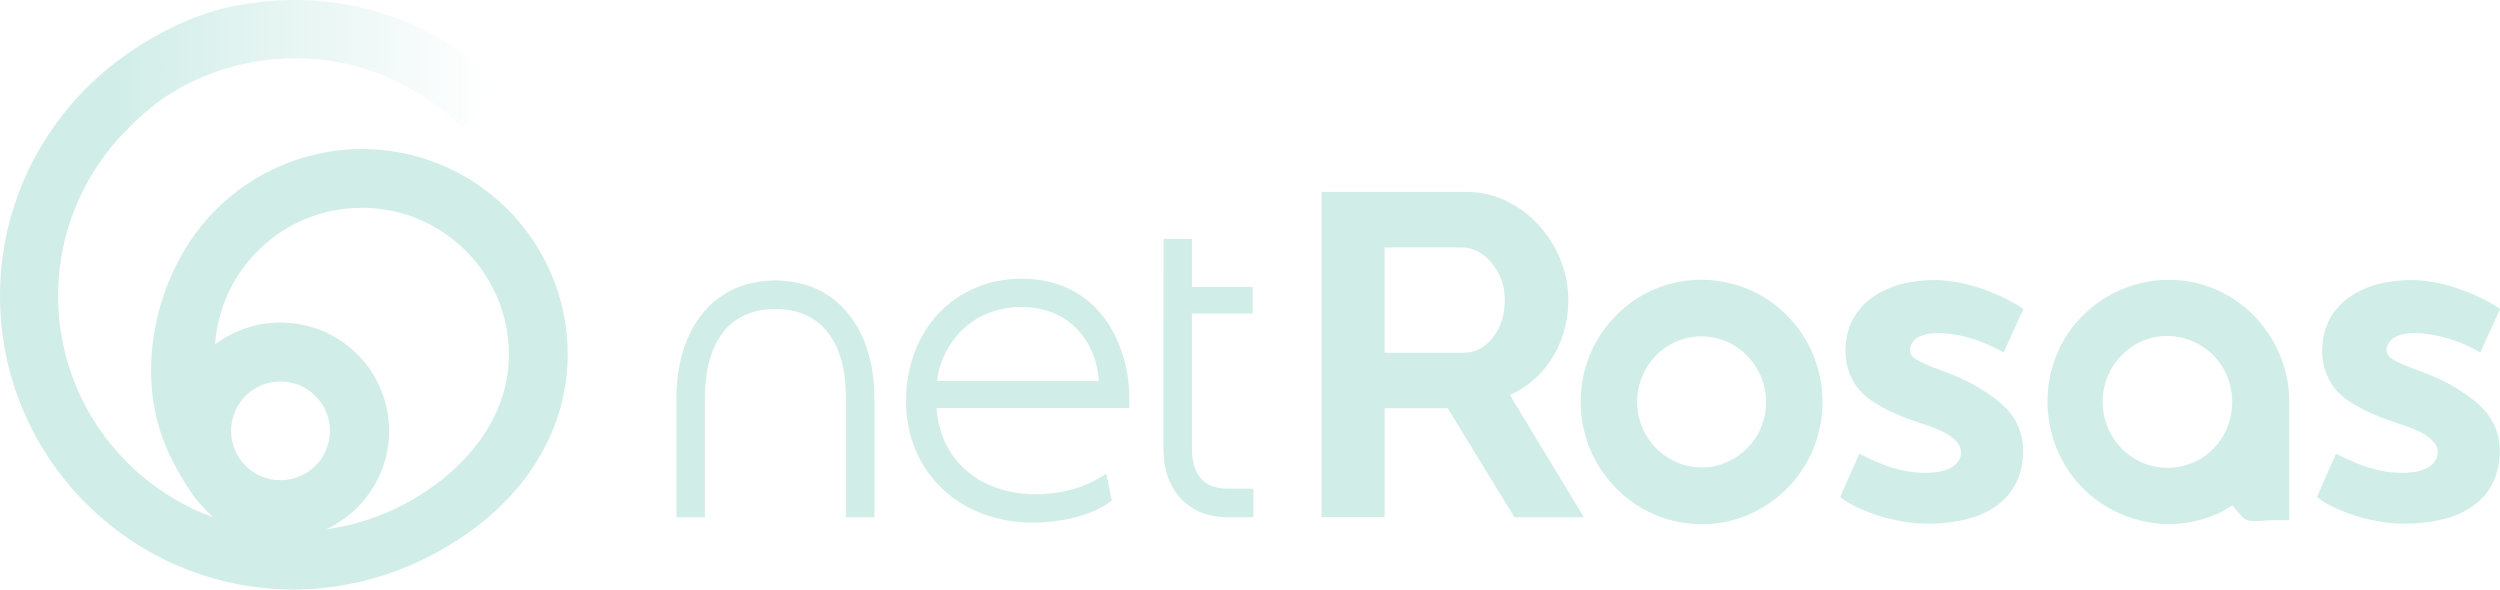 <svg width="229" height="54" viewBox="0 0 229 54" fill="none" xmlns="http://www.w3.org/2000/svg">
<g clip-path="url(#clip0_714_2416)">
<path d="M77.477 28.469C76.91 27.822 76.238 27.271 75.504 26.834C75.086 26.589 74.483 26.318 74.056 26.178C71.97 25.487 69.639 25.531 67.58 26.318C67.292 26.431 66.812 26.676 66.646 26.773C65.86 27.219 65.153 27.787 64.56 28.469C64.062 29.038 63.626 29.685 63.259 30.411C62.387 32.134 61.959 34.181 61.959 36.534V47.379H64.569V36.534C64.569 33.892 65.127 31.854 66.236 30.437C67.362 29.02 68.959 28.312 71.027 28.303C73.096 28.312 74.702 29.02 75.819 30.437C76.936 31.854 77.486 33.892 77.486 36.534V47.379H80.095V36.534C80.095 34.181 79.659 32.143 78.795 30.411C78.42 29.685 77.975 29.038 77.477 28.469Z" fill="#D1EDE8"/>
<path d="M109.176 41.029V28.723H114.744V26.274H109.176V21.883H106.575L106.566 41.038C106.566 42.962 107.099 44.51 108.164 45.665C109.246 46.81 110.686 47.379 112.484 47.379H114.805V44.764H112.484C110.284 44.764 109.176 43.522 109.176 41.029Z" fill="#D1EDE8"/>
<path d="M160.094 41.003C159.221 41.913 158.069 42.534 156.83 42.743C155.704 42.927 154.543 42.779 153.505 42.315C152.545 41.886 151.707 41.195 151.096 40.347C150.467 39.472 150.075 38.423 149.979 37.347C149.856 35.983 150.214 34.583 150.974 33.446C151.593 32.51 152.475 31.758 153.505 31.303C154.805 30.726 156.306 30.656 157.659 31.093C158.802 31.461 159.815 32.213 160.548 33.175C161.316 34.19 161.744 35.431 161.77 36.7C161.805 37.977 161.421 39.245 160.696 40.294C160.513 40.539 160.312 40.784 160.094 41.003ZM166.919 36.14C166.849 34.907 166.57 33.691 166.108 32.554C165.645 31.417 164.99 30.359 164.187 29.431C163.385 28.504 162.416 27.709 161.36 27.096C160.304 26.484 159.143 26.055 157.938 25.828C156.725 25.592 155.468 25.566 154.247 25.741C153.042 25.916 151.864 26.292 150.79 26.851C149.726 27.402 148.757 28.137 147.928 29.003C147.055 29.913 146.33 30.962 145.807 32.108C145.283 33.254 144.951 34.487 144.838 35.738C144.751 36.682 144.777 37.644 144.925 38.58C145.091 39.612 145.397 40.627 145.842 41.58C146.269 42.499 146.828 43.364 147.491 44.134C148.155 44.904 148.923 45.586 149.76 46.155C150.607 46.723 151.523 47.169 152.492 47.484C153.487 47.808 154.535 47.983 155.582 48.017C156.472 48.044 157.362 47.956 158.235 47.764C159.422 47.502 160.557 47.047 161.587 46.408C162.643 45.761 163.585 44.939 164.379 43.986C165.156 43.041 165.785 41.974 166.212 40.828C166.649 39.673 166.893 38.449 166.928 37.216C166.945 36.848 166.937 36.499 166.919 36.14Z" fill="#D1EDE8"/>
<path d="M202.808 41.038C200.94 42.997 197.903 43.426 195.573 42.053C193.399 40.767 192.247 38.213 192.692 35.729C193.059 33.673 194.49 31.907 196.437 31.154C198.837 30.236 201.586 31.032 203.175 33.035C205.034 35.388 204.885 38.869 202.808 41.038ZM209.703 37.198C209.851 32.388 206.849 27.848 202.284 26.248C197.301 24.498 191.68 26.598 189.036 31.172C186.714 35.195 187.15 40.391 190.109 43.968C192.858 47.291 197.371 48.752 201.525 47.624C202.267 47.423 202.983 47.143 203.663 46.793C203.794 46.723 204.344 46.303 204.492 46.329C204.554 46.338 204.658 46.504 204.702 46.548C205.016 46.88 205.444 47.554 205.88 47.659C206.509 47.816 207.381 47.659 208.036 47.659H209.703C209.703 44.178 209.694 40.688 209.703 37.198Z" fill="#D1EDE8"/>
<path d="M85.838 34.898C86.204 31.548 88.953 28.128 93.535 28.128C98.571 28.128 100.518 32.064 100.657 34.898H85.838ZM93.579 25.53C87.443 25.53 82.992 30.245 82.992 36.743C82.992 43.189 87.862 47.869 94.574 47.869C97.402 47.869 100.134 47.134 101.713 45.944L101.844 45.848L101.329 43.382C99.549 44.615 97.323 45.271 94.879 45.271C89.721 45.271 86.099 42.114 85.785 37.373H103.441V36.35C103.441 33.857 102.647 31.242 101.321 29.353C99.549 26.851 96.869 25.53 93.579 25.53Z" fill="#D1EDE8"/>
<path d="M137.341 29.921C137 30.647 136.555 31.233 135.997 31.662C135.438 32.09 134.792 32.309 134.068 32.309H126.824V22.662H133.858C134.557 22.662 135.194 22.872 135.787 23.292C136.372 23.712 136.861 24.289 137.253 25.015C137.646 25.741 137.838 26.563 137.838 27.49C137.847 28.382 137.672 29.195 137.341 29.921ZM141.155 34.137C141.966 33.254 142.586 32.239 143.014 31.093C143.45 29.948 143.66 28.741 143.66 27.481C143.66 26.248 143.433 25.05 142.97 23.869C142.508 22.697 141.853 21.63 140.998 20.677C140.142 19.723 139.139 18.971 137.987 18.411C136.826 17.851 135.578 17.572 134.242 17.572H121.055V47.37H126.832V37.391H132.61L138.72 47.379H145.082L138.301 36.175C139.392 35.703 140.343 35.02 141.155 34.137Z" fill="#D1EDE8"/>
<path d="M178.178 30.542C179.234 30.621 180.281 30.875 181.276 31.233C181.913 31.461 182.533 31.741 183.126 32.064C183.266 32.143 183.397 32.213 183.537 32.283C183.65 32.029 183.763 31.776 183.877 31.522C184.113 30.997 184.357 30.472 184.593 29.948C184.793 29.493 185.003 29.038 185.212 28.583C185.238 28.522 185.273 28.461 185.3 28.391C185.308 28.373 185.343 28.321 185.343 28.303C185.343 28.268 185.212 28.216 185.177 28.189C185.02 28.085 184.854 27.98 184.689 27.883C183.859 27.402 182.987 26.991 182.105 26.65C181.145 26.274 180.141 26.003 179.12 25.828C178.649 25.749 178.178 25.688 177.706 25.662C177.226 25.644 176.746 25.653 176.266 25.688C175.306 25.758 174.346 25.924 173.43 26.248C172.627 26.537 171.859 26.939 171.187 27.481C170.515 28.032 169.956 28.723 169.59 29.519C169.214 30.341 169.048 31.251 169.048 32.152C169.04 33.131 169.301 34.137 169.79 34.977C170.017 35.37 170.296 35.729 170.619 36.044C170.969 36.385 171.37 36.665 171.78 36.927C172.662 37.487 173.613 37.916 174.582 38.283C175.053 38.467 175.533 38.633 176.013 38.79C176.511 38.956 177.008 39.114 177.488 39.324C178.151 39.612 178.867 39.98 179.312 40.566C179.469 40.767 179.592 41.012 179.626 41.265C179.688 41.668 179.539 42.053 179.286 42.359C178.771 43.006 177.89 43.207 177.104 43.277C176.092 43.364 175.053 43.277 174.067 43.041C173.133 42.822 172.234 42.472 171.361 42.07C171.012 41.904 170.654 41.738 170.314 41.563C170.148 41.93 169.991 42.297 169.825 42.665L168.952 44.641C168.848 44.878 168.752 45.105 168.647 45.341C168.621 45.394 168.595 45.455 168.577 45.507C168.577 45.516 168.568 45.525 168.568 45.533C168.568 45.542 168.621 45.569 168.629 45.577C168.664 45.603 168.699 45.63 168.734 45.656C169.197 45.997 169.703 46.277 170.227 46.522C170.838 46.81 171.466 47.047 172.103 47.248C172.766 47.458 173.456 47.615 174.137 47.738C174.756 47.851 175.376 47.93 176.004 47.956C177.209 48.009 178.431 47.913 179.609 47.676C180.787 47.449 181.957 47.012 182.934 46.294C183.79 45.665 184.462 44.825 184.854 43.837C185.055 43.33 185.186 42.787 185.256 42.245C185.326 41.668 185.343 41.073 185.265 40.496C185.116 39.376 184.619 38.353 183.868 37.522C183.667 37.303 183.458 37.102 183.231 36.91C182.393 36.192 181.459 35.598 180.491 35.082C179.958 34.802 179.408 34.548 178.85 34.321C178.282 34.093 177.706 33.892 177.139 33.673C176.703 33.499 176.266 33.324 175.847 33.105C175.455 32.904 174.957 32.615 174.948 32.108C174.94 31.741 175.123 31.364 175.385 31.119C175.629 30.892 175.943 30.752 176.258 30.665C176.842 30.499 177.462 30.49 178.064 30.525C178.082 30.542 178.134 30.542 178.178 30.542Z" fill="#D1EDE8"/>
<path d="M221.844 30.542C222.9 30.621 223.947 30.875 224.942 31.233C225.579 31.461 226.199 31.741 226.792 32.064C226.932 32.143 227.063 32.213 227.203 32.283C227.316 32.029 227.429 31.776 227.543 31.522C227.779 30.997 228.023 30.472 228.259 29.948C228.459 29.493 228.669 29.038 228.878 28.583C228.904 28.522 228.939 28.461 228.966 28.391C228.974 28.373 229.009 28.321 229.009 28.303C229.009 28.268 228.878 28.216 228.843 28.189C228.686 28.085 228.52 27.98 228.355 27.883C227.525 27.402 226.653 26.991 225.771 26.65C224.811 26.274 223.807 26.003 222.786 25.828C222.315 25.749 221.844 25.688 221.372 25.662C220.892 25.644 220.412 25.653 219.932 25.688C218.972 25.758 218.012 25.924 217.096 26.248C216.293 26.537 215.525 26.939 214.853 27.481C214.181 28.032 213.622 28.723 213.256 29.519C212.88 30.341 212.714 31.251 212.714 32.152C212.706 33.131 212.968 34.137 213.456 34.977C213.683 35.37 213.962 35.729 214.285 36.044C214.635 36.385 215.036 36.665 215.446 36.927C216.328 37.487 217.279 37.916 218.248 38.283C218.719 38.467 219.199 38.633 219.679 38.79C220.177 38.956 220.674 39.114 221.154 39.324C221.818 39.612 222.533 39.98 222.978 40.566C223.135 40.767 223.258 41.012 223.292 41.265C223.354 41.668 223.205 42.053 222.952 42.359C222.437 43.006 221.556 43.207 220.77 43.277C219.758 43.364 218.719 43.277 217.733 43.041C216.799 42.822 215.9 42.472 215.027 42.07C214.678 41.904 214.32 41.738 213.98 41.563C213.814 41.93 213.657 42.297 213.491 42.665L212.618 44.641C212.514 44.878 212.418 45.105 212.313 45.341C212.287 45.394 212.261 45.455 212.243 45.507C212.243 45.516 212.234 45.525 212.234 45.533C212.234 45.542 212.287 45.569 212.295 45.577C212.33 45.603 212.365 45.63 212.4 45.656C212.863 45.997 213.369 46.277 213.893 46.522C214.504 46.81 215.132 47.047 215.769 47.248C216.432 47.458 217.122 47.615 217.803 47.738C218.422 47.851 219.042 47.93 219.67 47.956C220.875 48.009 222.097 47.913 223.275 47.676C224.453 47.449 225.623 47.012 226.6 46.294C227.456 45.665 228.128 44.825 228.52 43.837C228.721 43.33 228.852 42.787 228.922 42.245C228.992 41.668 229.009 41.073 228.931 40.496C228.782 39.376 228.285 38.353 227.534 37.522C227.333 37.303 227.124 37.102 226.897 36.91C226.059 36.192 225.125 35.598 224.157 35.082C223.624 34.802 223.074 34.548 222.516 34.321C221.957 34.093 221.372 33.892 220.805 33.673C220.369 33.499 219.932 33.324 219.513 33.105C219.121 32.904 218.623 32.615 218.614 32.108C218.606 31.741 218.789 31.364 219.051 31.119C219.295 30.892 219.609 30.752 219.924 30.665C220.508 30.499 221.128 30.49 221.73 30.525C221.756 30.542 221.8 30.542 221.844 30.542Z" fill="#D1EDE8"/>
<path d="M47.397 20.144C45.263 17.689 42.511 15.797 39.377 14.702C37.429 14.022 35.332 13.65 33.145 13.65C31.037 13.65 28.962 14.011 26.998 14.691C24.156 15.675 21.559 17.328 19.467 19.523C19.164 19.836 18.871 20.166 18.595 20.506C14.678 25.247 12.932 32.135 14.305 38.141C14.401 38.571 14.518 38.986 14.646 39.4C15.263 41.361 16.216 43.131 17.349 44.874C17.706 45.427 18.116 45.937 18.573 46.405C18.871 46.74 19.18 47.064 19.505 47.378C16.535 46.288 13.864 44.572 11.665 42.376C7.749 38.47 5.322 33.07 5.322 27.107C5.322 25.571 5.487 24.077 5.79 22.632C6.674 18.438 8.808 14.67 11.74 11.758L7.977 8C3.576 12.369 0.649 18.274 0.096 24.816C0.032 25.571 0 26.336 0 27.107C0 34.537 3.018 41.266 7.898 46.134C12.767 50.997 19.499 54 26.929 54H26.992C33.469 53.984 39.829 51.529 44.762 47.346C45.225 46.953 45.672 46.543 46.093 46.118C49.743 42.483 52 37.71 52 32.475C52 27.755 50.26 23.445 47.397 20.144ZM26.998 43.795C26.71 43.88 26.418 43.939 26.114 43.966C25.976 43.976 25.838 43.987 25.694 43.987C23.193 43.987 21.165 41.962 21.165 39.464C21.165 39.225 21.181 38.991 21.224 38.757C21.564 36.594 23.438 34.941 25.694 34.941C26.146 34.941 26.583 35.005 26.998 35.132C28.86 35.69 30.223 37.418 30.223 39.464C30.223 41.51 28.866 43.237 26.998 43.795ZM44.714 39.193C44.044 40.314 43.219 41.356 42.293 42.307C40.787 43.843 38.993 45.14 37.093 46.15C34.848 47.346 32.389 48.138 29.866 48.483C31.165 47.883 32.309 47.011 33.235 45.943C34.736 44.205 35.641 41.941 35.641 39.469C35.641 37.481 35.055 35.627 34.044 34.075C33.283 32.9 32.277 31.901 31.101 31.136C29.888 30.349 28.493 29.823 26.998 29.626C26.572 29.573 26.136 29.541 25.694 29.541C25.268 29.541 24.843 29.568 24.433 29.621C22.671 29.844 21.053 30.53 19.702 31.545C19.92 28.377 21.24 25.512 23.278 23.323C24.342 22.185 25.598 21.229 26.998 20.511C28.839 19.565 30.931 19.034 33.145 19.034C33.746 19.034 34.337 19.071 34.917 19.151C41.521 20.017 46.614 25.661 46.614 32.491C46.614 34.946 45.907 37.2 44.714 39.193Z" fill="#D1EDE8"/>
<path d="M27.072 0H27.04H27.008C26.864 0 26.736 0.005 26.592 0.005C26.384 0.011 26.176 0.016 25.968 0.021H25.936C25.594 0.037 25.269 0.053 24.938 0.08C24.623 0.107 24.303 0.133 23.988 0.165L23.924 0.176C23.86 0.181 23.78 0.192 23.716 0.203L23.583 0.219C23.508 0.229 23.428 0.24 23.364 0.251L23.252 0.267C23.156 0.283 23.065 0.293 22.969 0.309L22.916 0.315C17 1 10.876 4.859 7.5 8.5L11.5 12L12 11.5C13.515 9.995 15.046 8.803 16.961 7.806L17.004 7.779C17.137 7.704 17.276 7.635 17.42 7.566L17.474 7.539C17.527 7.507 17.596 7.48 17.66 7.448L17.724 7.416C17.778 7.39 17.836 7.363 17.89 7.336C18.098 7.24 18.306 7.149 18.525 7.059L18.615 7.021L18.637 7.016C18.711 6.984 18.781 6.952 18.855 6.925L18.877 6.92C18.951 6.888 19.021 6.861 19.096 6.829C21.283 5.976 23.636 5.463 26.112 5.362L26.165 5.357C26.24 5.357 26.309 5.351 26.384 5.351H26.437C26.592 5.346 26.752 5.346 26.907 5.346H26.992H27.003H27.024H27.067C32.189 5.362 36.094 6.957 39.706 9.46C40.902 10.287 42.331 11.69 42.331 11.69L43.633 10.42L46.109 7.923C40.939 2.796 34.163 0.016 27.072 0Z" fill="url(#paint0_linear_714_2416)"/>
</g>
<defs>
<linearGradient id="paint0_linear_714_2416" x1="10.337" y1="5.839" x2="54.622" y2="5.839" gradientUnits="userSpaceOnUse">
<stop stop-color="#D1EDE8"/>
<stop offset="0.782" stop-color="#D1EDE8" stop-opacity="0"/>
</linearGradient>
<clipPath id="clip0_714_2416">
<rect width="229" height="54" fill="white"/>
</clipPath>
</defs>
</svg>
